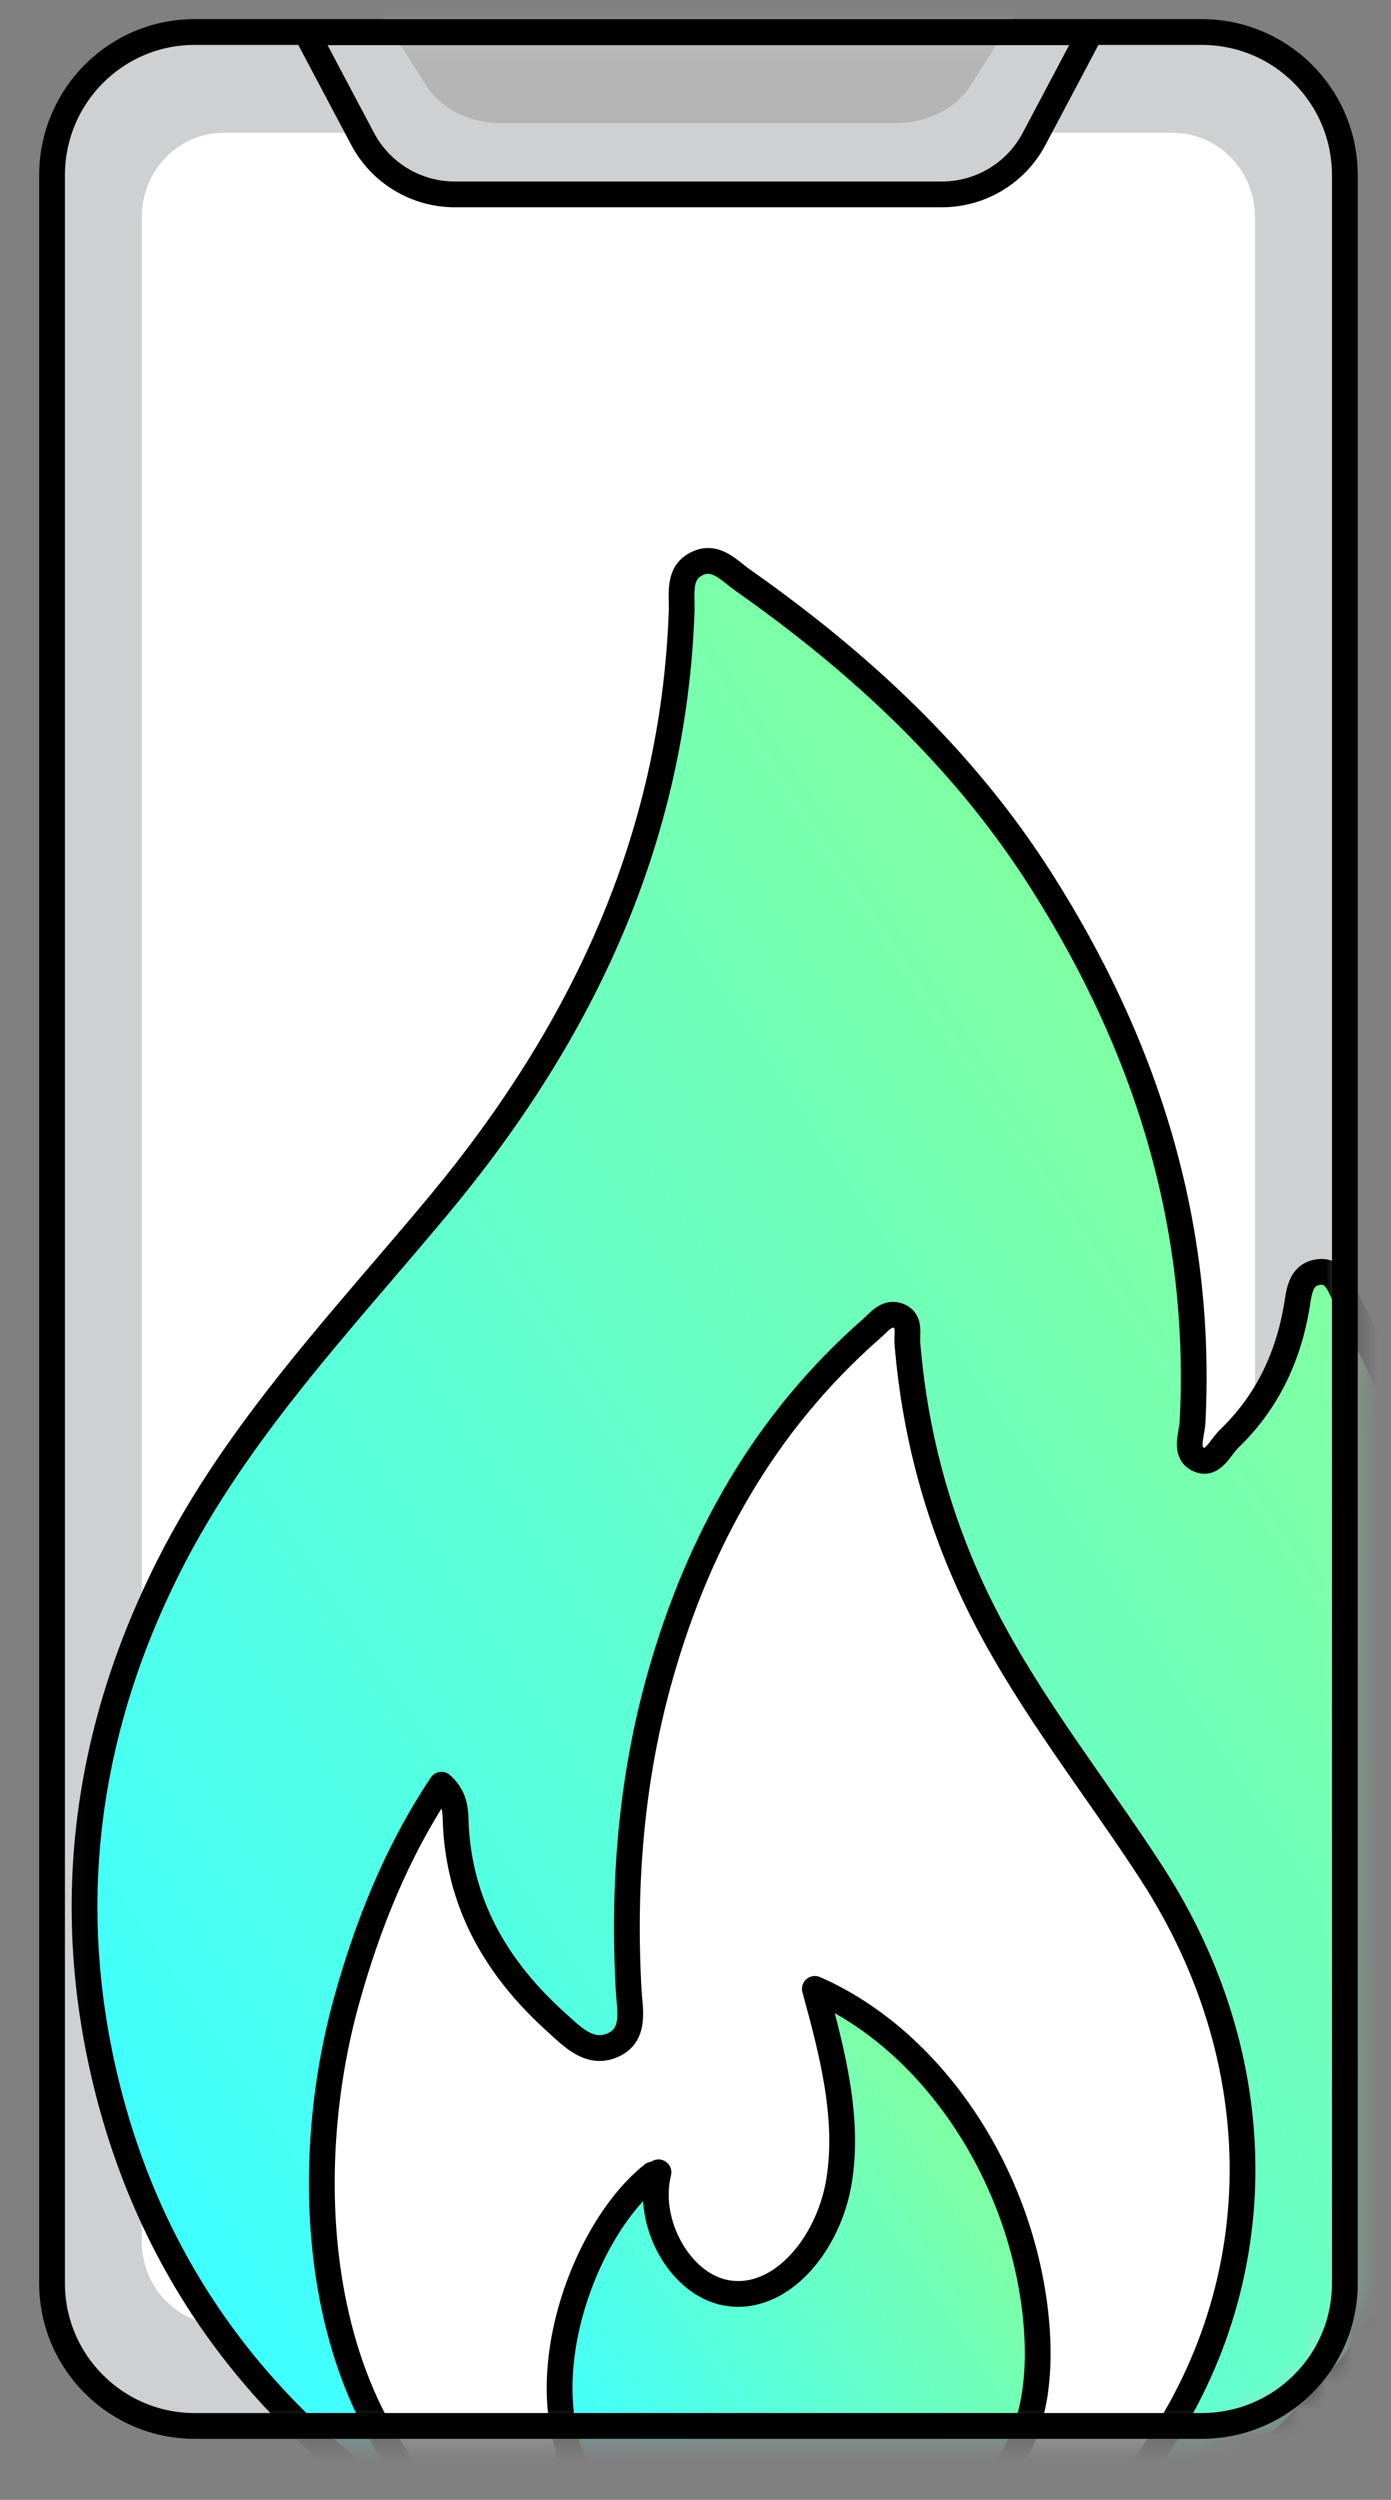 <svg width="54" height="97" viewBox="0 0 54 97" fill="none" xmlns="http://www.w3.org/2000/svg">
<rect x="0" y="0" width="54" height="97" fill="#808080" stroke="none"/>
<g clip-path="url(#clip0_7072_26380)">
<path fill-rule="evenodd" clip-rule="evenodd" d="M52.209 6.806V88.593C52.209 91.651 49.727 94.132 46.645 94.132H7.559C4.501 94.132 2.02 91.651 2.02 88.593V6.806C2.02 3.723 4.501 1.242 7.559 1.242H46.645C49.727 1.242 52.209 3.723 52.209 6.806Z" fill="#CFD0D1"/>
<mask id="mask0_7072_26380" style="mask-type:alpha" maskUnits="userSpaceOnUse" x="2" y="1" width="51" height="94">
<path d="M7.559 1.244C4.5 1.244 2.02 3.725 2.02 6.806V88.595C2.02 91.65 4.5 94.132 7.559 94.132H46.645C49.727 94.132 52.208 91.65 52.208 88.595V6.806C52.208 3.725 49.727 1.244 46.645 1.244H7.559Z" fill="white"/>
</mask>
<g mask="url(#mask0_7072_26380)">
<path fill-rule="evenodd" clip-rule="evenodd" d="M8.683 90.224C6.931 90.224 5.505 88.771 5.505 86.987V8.412C5.505 6.614 6.931 5.153 8.683 5.153H45.521C47.285 5.153 48.721 6.614 48.721 8.414V86.987C48.721 88.771 47.285 90.224 45.521 90.224H8.683Z" fill="white"/>
<path fill-rule="evenodd" clip-rule="evenodd" d="M3.307 72.806C3.486 68.686 4.59 64.669 6.539 60.797C9.205 55.5 13.291 51.255 17.032 46.761C22.602 40.066 26.145 32.564 26.462 23.723C26.488 23.057 26.292 22.215 27.09 21.855C27.8 21.533 28.309 22.142 28.824 22.505C33.371 25.7 37.396 29.42 40.403 34.143C44.491 40.558 46.691 47.503 46.296 55.18C46.272 55.679 45.935 56.415 46.586 56.653C47.098 56.843 47.373 56.158 47.723 55.82C49.182 54.412 50.005 52.68 50.341 50.695C50.43 50.155 50.472 49.499 51.125 49.369C51.836 49.226 52.016 49.934 52.25 50.383C56.747 59.014 59.614 68.06 58.513 77.922C57.806 84.257 54.861 89.602 50.368 94.117C41.739 102.782 24.486 103.979 14.619 96.616C8.963 92.397 5.368 86.765 3.912 79.915C3.403 77.516 3.206 75.143 3.307 72.806Z" fill="url(#paint0_linear_7072_26380)" stroke="#000000" stroke-width="1" stroke-linecap="round" stroke-linejoin="round"/>
<path fill-rule="evenodd" clip-rule="evenodd" d="M17.139 69.253C15.397 71.863 14.266 74.706 13.45 77.643C11.366 85.161 12.314 95.594 20.06 99.486C23.471 101.202 27.423 101.365 31.24 101.492C32.839 101.547 34.456 101.6 36.023 101.265C39.152 100.598 42.06 98.702 44.025 96.203C49.406 89.353 49.629 80.265 44.7 72.666C42.556 69.363 40.082 66.279 38.261 62.755C36.529 59.4 35.535 55.87 35.226 52.128C35.195 51.742 35.361 51.238 34.877 51.055C34.43 50.886 34.137 51.288 33.84 51.55C29.701 55.178 27.121 59.772 25.636 65.012C24.506 69.001 24.177 73.081 24.405 77.221C24.447 77.974 24.702 78.994 23.74 79.377C22.864 79.729 22.193 79.005 21.608 78.481C19.371 76.472 17.9 74.048 17.703 70.965C17.669 70.41 17.753 69.802 17.139 69.253Z" fill="white"/>
<path fill-rule="evenodd" clip-rule="evenodd" d="M17.139 69.253C15.397 71.863 14.266 74.706 13.45 77.643C11.366 85.161 12.314 95.594 20.06 99.486C23.471 101.202 27.423 101.365 31.24 101.492C32.839 101.547 34.456 101.6 36.023 101.265C39.152 100.598 42.06 98.702 44.025 96.203C49.406 89.353 49.629 80.265 44.7 72.666C42.556 69.363 40.082 66.279 38.261 62.755C36.529 59.4 35.535 55.87 35.226 52.128C35.195 51.742 35.361 51.238 34.877 51.055C34.43 50.886 34.137 51.288 33.84 51.55C29.701 55.178 27.121 59.772 25.636 65.012C24.506 69.001 24.177 73.081 24.405 77.221C24.447 77.974 24.702 78.994 23.74 79.377C22.864 79.729 22.193 79.005 21.608 78.481C19.371 76.472 17.9 74.048 17.703 70.965C17.669 70.41 17.753 69.802 17.139 69.253Z" fill="white" stroke="#000000" stroke-width="1" stroke-linecap="round" stroke-linejoin="round"/>
<path fill-rule="evenodd" clip-rule="evenodd" d="M25.563 84.291C25.069 86.275 26.411 88.627 28.165 88.962C30.29 89.367 32.172 87.093 32.573 84.626C32.973 82.157 32.299 79.603 31.634 77.173C36.108 79.127 39.562 84.195 40.193 89.737C40.402 91.587 40.297 93.564 39.461 95.108C38.323 97.205 36.08 98.083 33.948 98.258C31.732 98.439 29.411 98.342 27.206 98.4C25.62 98.441 23.509 97.838 22.56 96.159C20.472 92.467 22.634 86.516 25.338 84.376" fill="url(#paint1_linear_7072_26380)"/>
<path d="M25.563 84.291C25.069 86.275 26.411 88.627 28.165 88.962C30.29 89.367 32.172 87.093 32.573 84.626C32.973 82.157 32.299 79.603 31.634 77.173C36.108 79.127 39.562 84.195 40.193 89.737C40.402 91.587 40.297 93.564 39.461 95.108C38.323 97.205 36.08 98.083 33.948 98.258C31.732 98.439 29.411 98.342 27.206 98.4C25.62 98.441 23.509 97.838 22.56 96.159C20.472 92.467 22.634 86.516 25.338 84.376" stroke="#000000" stroke-width="1" stroke-linecap="round" stroke-linejoin="round"/>
</g>
<path fill-rule="evenodd" clip-rule="evenodd" d="M52.209 6.806V88.593C52.209 91.651 49.727 94.132 46.645 94.132H7.559C4.501 94.132 2.02 91.651 2.02 88.593V6.806C2.02 3.723 4.501 1.242 7.559 1.242H46.645C49.727 1.242 52.209 3.723 52.209 6.806Z" stroke="#000000" stroke-width="1" stroke-linecap="round" stroke-linejoin="round"/>
<path fill-rule="evenodd" clip-rule="evenodd" d="M36.567 7.543H17.656C16.157 7.543 14.78 6.715 14.077 5.389L11.886 1.252H42.336L40.145 5.389C39.443 6.715 38.066 7.543 36.567 7.543Z" fill="#CFD0D1"/>
<mask id="mask1_7072_26380" style="mask-type:alpha" maskUnits="userSpaceOnUse" x="11" y="1" width="32" height="7">
<path d="M11.886 1.252L14.078 5.39C14.78 6.715 16.156 7.543 17.655 7.543H36.566C38.066 7.543 39.442 6.715 40.145 5.39L42.335 1.252" fill="white"/>
</mask>
<g mask="url(#mask1_7072_26380)">
<path fill-rule="evenodd" clip-rule="evenodd" d="M34.775 4.778H19.447C18.233 4.778 17.116 4.217 16.547 3.321L14.771 0.521H39.45L37.675 3.321C37.105 4.217 35.99 4.778 34.775 4.778Z" fill="#B3B4B3"/>
</g>
<path fill-rule="evenodd" clip-rule="evenodd" d="M36.567 7.543H17.656C16.157 7.543 14.78 6.715 14.077 5.389L11.886 1.252H42.336L40.145 5.389C39.443 6.715 38.066 7.543 36.567 7.543Z" stroke="#000000" stroke-width="1" stroke-linecap="round" stroke-linejoin="round"/>
</g>
<defs>
<linearGradient id="paint0_linear_7072_26380" x1="72.047" y1="80.443" x2="23.426" y2="112.42" gradientUnits="userSpaceOnUse">
<stop stop-color="#82FFA0"/>
<stop offset="0" stop-color="#81FFA1"/>
<stop offset="1" stop-color="#3FFFFF"/>
</linearGradient>
<linearGradient id="paint1_linear_7072_26380" x1="44.303" y1="92.708" x2="27.659" y2="103.665" gradientUnits="userSpaceOnUse">
<stop stop-color="#82FFA0"/>
<stop offset="0" stop-color="#81FFA1"/>
<stop offset="1" stop-color="#3FFFFF"/>
</linearGradient>
<clipPath id="clip0_7072_26380">
<rect width="53" height="96" fill="white" transform="translate(0.64 0.057)"/>
</clipPath>
</defs>
</svg>
